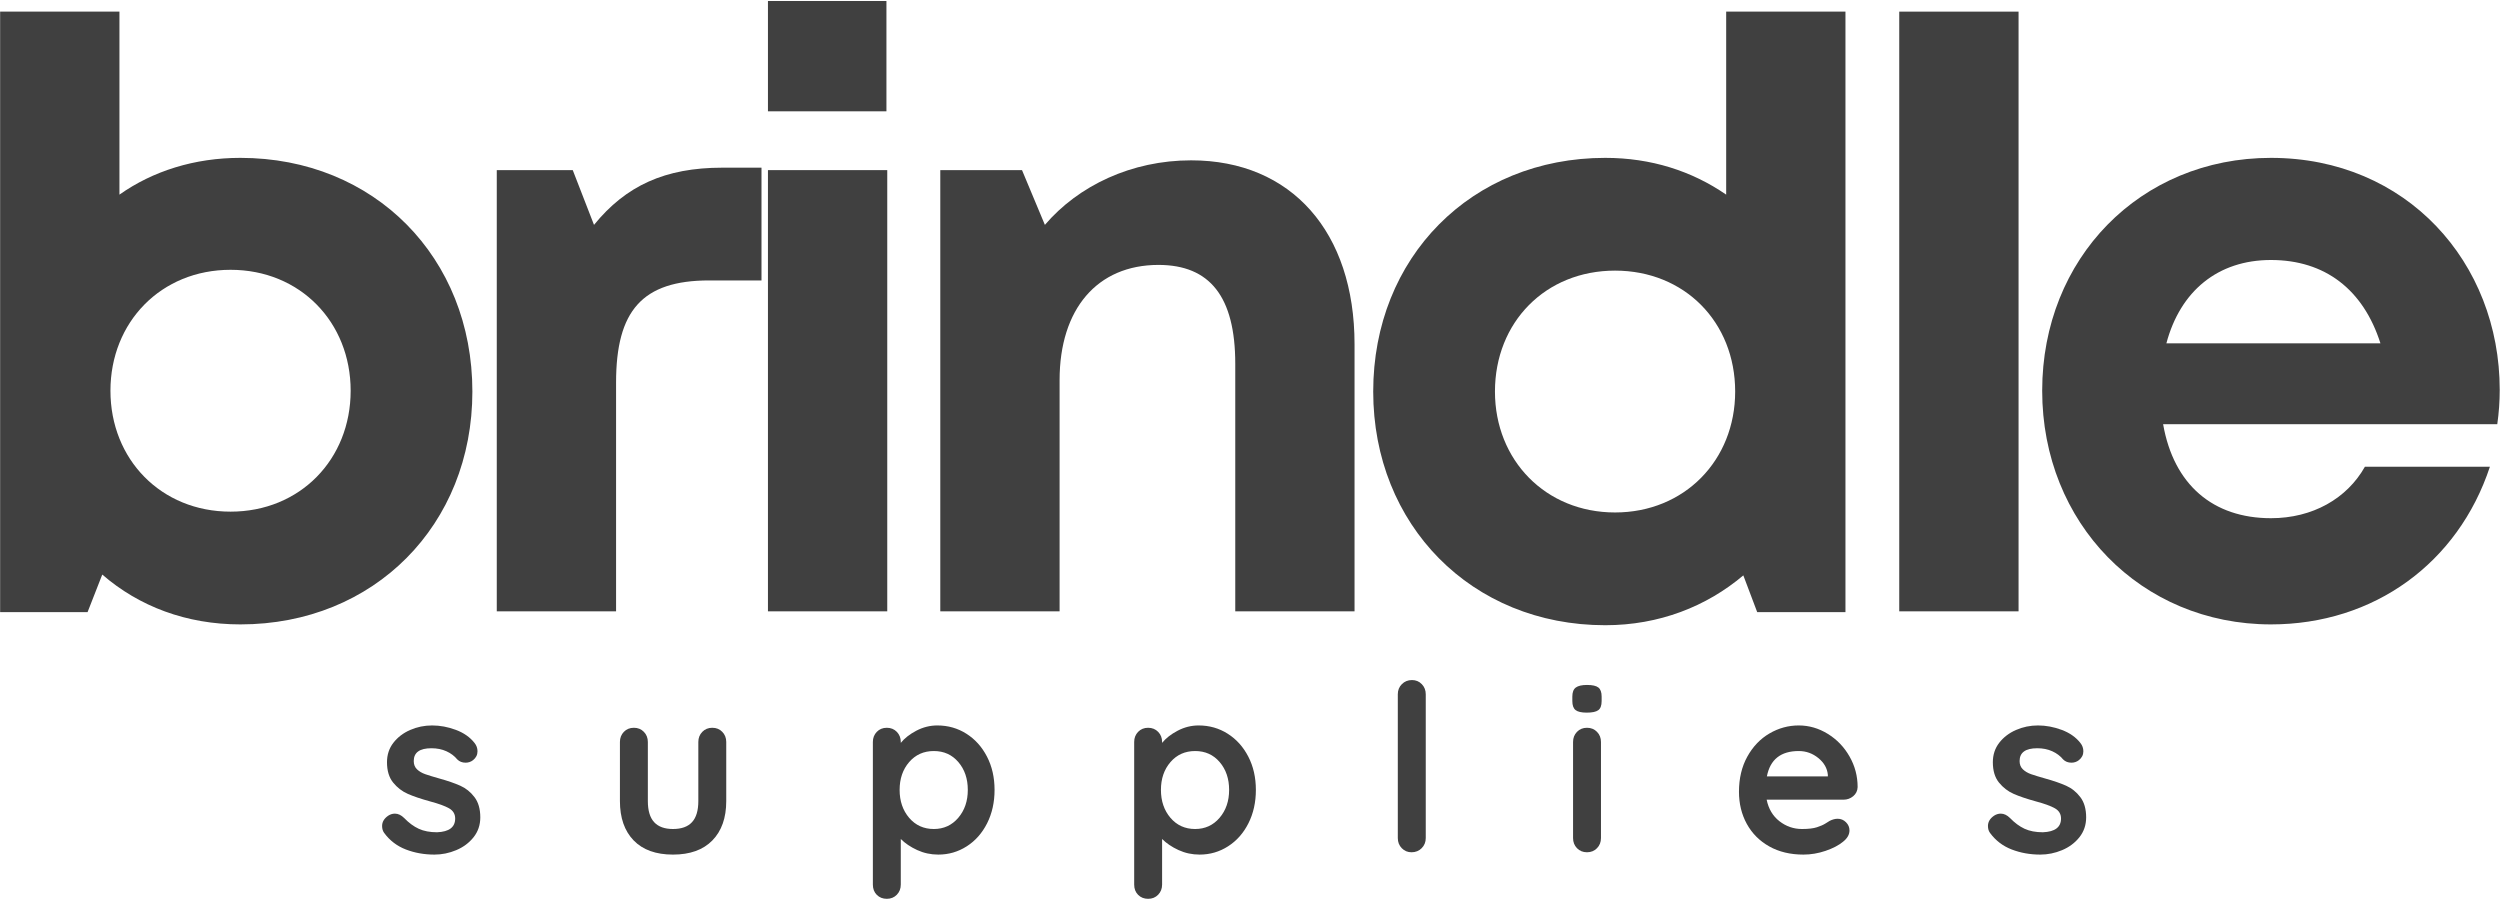 <svg width="1789" height="644" viewBox="0 0 1789 644" fill="none" xmlns="http://www.w3.org/2000/svg">
<path d="M171.992 112.969C139.263 112.969 109.43 122.344 85.471 139.281V8.323H0.096V438.052H62.659L73.18 411.156C99.492 433.969 133.409 446.823 171.992 446.823C267.888 446.823 338.034 375.49 338.034 280.198C338.034 184.302 267.888 112.969 171.992 112.969ZM164.992 366.136C115.284 366.136 79.034 328.719 79.034 279.615C79.034 230.49 115.284 193.073 164.992 193.073C214.68 193.073 250.93 230.49 250.93 279.615C250.93 328.719 214.68 366.136 164.992 366.136Z" fill="#404040"/>
<path d="M516.863 119.99C475.946 119.99 447.884 132.865 425.071 160.927L409.863 121.74H355.488V437.469H440.863V273.761C440.863 222.302 459.571 200.677 507.509 200.677H544.926V119.99H516.863Z" fill="#404040"/>
<path d="M549.545 79.656H634.336V0.719H549.545V79.656ZM549.545 437.469H634.92V121.74H549.545V437.469Z" fill="#404040"/>
<path d="M852.371 114.74C809.684 114.74 771.684 132.865 747.725 160.927L731.35 121.74H672.871V437.469H758.246V272.011C758.246 221.136 785.142 189.573 828.996 189.573C865.829 189.573 883.954 212.365 883.954 260.323V437.469H969.309V246.281C969.309 166.177 924.288 114.74 852.371 114.74Z" fill="#404040"/>
<path d="M1235.25 8.323V139.281C1210.69 122.344 1181.46 112.969 1148.71 112.969C1052.84 112.969 982.67 184.302 982.67 280.198C982.67 375.49 1052.84 447.406 1148.71 447.406C1187.32 447.406 1221.21 433.969 1247.52 411.74L1257.46 438.052H1320.61V8.323H1235.25ZM1155.73 366.719C1106.04 366.719 1069.79 329.302 1069.79 280.198C1069.79 230.49 1106.04 193.656 1155.73 193.656C1205.44 193.656 1241.69 230.49 1241.69 280.198C1241.69 329.302 1205.44 366.719 1155.73 366.719Z" fill="#404040"/>
<path d="M1359.1 437.469H1444.48V8.323H1359.1V437.469Z" fill="#404040"/>
<path d="M1788.8 279.031C1788.8 187.823 1722.16 112.969 1625.1 112.969C1531.55 112.969 1461.39 184.886 1461.39 279.615C1461.39 374.323 1532.14 446.823 1625.1 446.823C1698.76 446.823 1758.99 402.969 1781.78 333.99H1692.33C1679.47 356.782 1654.91 370.823 1625.1 370.823C1583.6 370.823 1555.51 346.844 1547.93 303.573H1787.05C1788.22 295.386 1788.8 287.219 1788.8 279.031ZM1625.1 186.052C1663.68 186.052 1691.16 207.115 1703.45 245.698H1550.26C1560.2 208.281 1587.1 186.052 1625.1 186.052Z" fill="#404040"/>
<path d="M274.931 596.067C273.931 594.734 273.431 593.067 273.431 591.067C273.431 588.182 274.874 585.734 277.765 583.734C279.317 582.734 280.921 582.234 282.577 582.234C284.91 582.234 287.129 583.291 289.244 585.4C292.577 588.848 296.041 591.4 299.64 593.067C303.249 594.734 307.608 595.567 312.723 595.567C321.39 595.234 325.723 591.958 325.723 585.734C325.723 582.515 324.249 580.067 321.306 578.4C318.358 576.734 313.775 575.078 307.556 573.421C301.124 571.645 295.879 569.869 291.827 568.088C287.77 566.312 284.27 563.619 281.327 560.005C278.395 556.395 276.931 551.541 276.931 545.442C276.931 540.109 278.452 535.479 281.494 531.546C284.546 527.604 288.546 524.546 293.494 522.38C298.436 520.213 303.681 519.13 309.223 519.13C314.89 519.13 320.546 520.187 326.202 522.296C331.869 524.411 336.311 527.515 339.535 531.609C340.978 533.39 341.702 535.39 341.702 537.609C341.702 540.166 340.645 542.275 338.535 543.942C336.978 545.166 335.202 545.775 333.202 545.775C330.754 545.775 328.765 544.999 327.223 543.442C325.223 540.999 322.64 539.057 319.473 537.609C316.306 536.166 312.723 535.442 308.723 535.442C300.291 535.442 296.077 538.499 296.077 544.609C296.077 547.057 296.853 549.025 298.41 550.525C299.963 552.015 301.931 553.171 304.306 554.005C306.692 554.838 310.056 555.869 314.39 557.088C320.39 558.755 325.379 560.479 329.369 562.255C333.369 564.036 336.754 566.755 339.535 570.421C342.311 574.078 343.702 578.9 343.702 584.9C343.702 590.348 342.088 595.098 338.869 599.15C335.645 603.192 331.504 606.27 326.452 608.38C321.41 610.489 316.223 611.546 310.89 611.546C303.567 611.546 296.744 610.322 290.41 607.88C284.088 605.437 278.931 601.499 274.931 596.067Z" fill="#404040"/>
<path d="M509.724 520.796C512.609 520.796 514.994 521.77 516.869 523.713C518.755 525.661 519.703 528.067 519.703 530.942V573.255C519.703 585.244 516.395 594.625 509.786 601.401C503.187 608.166 493.786 611.546 481.578 611.546C469.369 611.546 459.984 608.166 453.432 601.401C446.89 594.625 443.619 585.244 443.619 573.255V530.942C443.619 528.067 444.557 525.661 446.432 523.713C448.317 521.77 450.708 520.796 453.599 520.796C456.484 520.796 458.875 521.77 460.765 523.713C462.651 525.661 463.599 528.067 463.599 530.942V573.255C463.599 580.02 465.088 585.041 468.078 588.317C471.078 591.598 475.578 593.234 481.578 593.234C487.687 593.234 492.234 591.598 495.224 588.317C498.224 585.041 499.724 580.02 499.724 573.255V530.942C499.724 528.067 500.666 525.661 502.557 523.713C504.442 521.77 506.833 520.796 509.724 520.796Z" fill="#404040"/>
<path d="M670.748 519.13C678.399 519.13 685.332 521.104 691.54 525.046C697.759 528.979 702.675 534.442 706.29 541.442C709.899 548.432 711.707 556.369 711.707 565.255C711.707 574.13 709.925 582.098 706.373 589.15C702.816 596.192 697.957 601.687 691.79 605.63C685.634 609.578 678.842 611.546 671.415 611.546C666.082 611.546 661.05 610.463 656.332 608.296C651.623 606.13 647.712 603.494 644.602 600.38V633.025C644.602 635.911 643.655 638.328 641.769 640.275C639.878 642.218 637.488 643.192 634.602 643.192C631.712 643.192 629.321 642.244 627.436 640.359C625.561 638.468 624.623 636.025 624.623 633.025V530.942C624.623 528.067 625.561 525.661 627.436 523.713C629.321 521.77 631.712 520.796 634.602 520.796C637.488 520.796 639.878 521.77 641.769 523.713C643.655 525.661 644.602 528.067 644.602 530.942V531.609C647.269 528.291 650.983 525.38 655.748 522.88C660.524 520.38 665.524 519.13 670.748 519.13ZM668.248 593.234C675.342 593.234 681.17 590.567 685.727 585.234C690.28 579.9 692.561 573.244 692.561 565.255C692.561 557.255 690.311 550.624 685.811 545.359C681.311 540.083 675.457 537.442 668.248 537.442C661.024 537.442 655.134 540.083 650.582 545.359C646.04 550.624 643.769 557.255 643.769 565.255C643.769 573.244 646.04 579.9 650.582 585.234C655.134 590.567 661.024 593.234 668.248 593.234Z" fill="#404040"/>
<path d="M857.746 519.13C865.397 519.13 872.33 521.104 878.538 525.046C884.757 528.979 889.673 534.442 893.288 541.442C896.897 548.432 898.705 556.369 898.705 565.255C898.705 574.13 896.923 582.098 893.371 589.15C889.814 596.192 884.955 601.687 878.788 605.63C872.632 609.578 865.84 611.546 858.413 611.546C853.08 611.546 848.048 610.463 843.33 608.296C838.621 606.13 834.71 603.494 831.601 600.38V633.025C831.601 635.911 830.653 638.328 828.767 640.275C826.877 642.218 824.486 643.192 821.601 643.192C818.71 643.192 816.319 642.244 814.434 640.359C812.559 638.468 811.621 636.025 811.621 633.025V530.942C811.621 528.067 812.559 525.661 814.434 523.713C816.319 521.77 818.71 520.796 821.601 520.796C824.486 520.796 826.877 521.77 828.767 523.713C830.653 525.661 831.601 528.067 831.601 530.942V531.609C834.267 528.291 837.981 525.38 842.746 522.88C847.522 520.38 852.522 519.13 857.746 519.13ZM855.246 593.234C862.34 593.234 868.168 590.567 872.726 585.234C877.278 579.9 879.559 573.244 879.559 565.255C879.559 557.255 877.309 550.624 872.809 545.359C868.309 540.083 862.455 537.442 855.246 537.442C848.022 537.442 842.132 540.083 837.58 545.359C833.038 550.624 830.767 557.255 830.767 565.255C830.767 573.244 833.038 579.9 837.58 585.234C842.132 590.567 848.022 593.234 855.246 593.234Z" fill="#404040"/>
<path d="M1020.27 599.713C1020.27 602.604 1019.29 605.02 1017.35 606.963C1015.4 608.911 1012.98 609.88 1010.1 609.88C1007.32 609.88 1004.98 608.911 1003.1 606.963C1001.21 605.02 1000.27 602.604 1000.27 599.713V496.817C1000.27 493.932 1001.23 491.515 1003.18 489.567C1005.12 487.624 1007.54 486.651 1010.43 486.651C1013.21 486.651 1015.54 487.624 1017.43 489.567C1019.32 491.515 1020.27 493.932 1020.27 496.817V599.713Z" fill="#404040"/>
<path d="M1145.66 599.713C1145.66 602.604 1144.71 605.02 1142.82 606.963C1140.93 608.911 1138.54 609.88 1135.66 609.88C1132.76 609.88 1130.37 608.911 1128.49 606.963C1126.61 605.02 1125.68 602.604 1125.68 599.713V530.942C1125.68 528.067 1126.61 525.661 1128.49 523.713C1130.37 521.77 1132.76 520.796 1135.66 520.796C1138.54 520.796 1140.93 521.77 1142.82 523.713C1144.71 525.661 1145.66 528.067 1145.66 530.942V599.713ZM1135.49 509.963C1131.71 509.963 1129.04 509.354 1127.49 508.13C1125.93 506.911 1125.16 504.749 1125.16 501.651V498.484C1125.16 495.374 1125.99 493.208 1127.66 491.984C1129.32 490.765 1131.99 490.151 1135.66 490.151C1139.54 490.151 1142.26 490.765 1143.8 491.984C1145.35 493.208 1146.13 495.374 1146.13 498.484V501.651C1146.13 504.859 1145.33 507.046 1143.72 508.213C1142.12 509.38 1139.37 509.963 1135.49 509.963Z" fill="#404040"/>
<path d="M1329.32 563.255C1329.21 565.921 1328.16 568.088 1326.16 569.755C1324.16 571.421 1321.83 572.255 1319.18 572.255H1264.22C1265.55 578.796 1268.6 583.932 1273.36 587.65C1278.14 591.374 1283.53 593.234 1289.53 593.234C1294.08 593.234 1297.63 592.817 1300.18 591.984C1302.73 591.15 1304.76 590.265 1306.26 589.317C1307.76 588.374 1308.79 587.734 1309.34 587.4C1311.34 586.4 1313.23 585.9 1315.01 585.9C1317.34 585.9 1319.33 586.734 1320.99 588.4C1322.66 590.067 1323.49 592.015 1323.49 594.234C1323.49 597.223 1321.94 599.937 1318.84 602.38C1315.73 604.937 1311.56 607.104 1306.34 608.88C1301.12 610.656 1295.85 611.546 1290.53 611.546C1281.2 611.546 1273.06 609.604 1266.11 605.713C1259.18 601.828 1253.83 596.473 1250.05 589.65C1246.29 582.817 1244.41 575.13 1244.41 566.588C1244.41 557.036 1246.39 548.65 1250.38 541.442C1254.38 534.223 1259.66 528.703 1266.2 524.88C1272.75 521.046 1279.75 519.13 1287.2 519.13C1294.51 519.13 1301.43 521.13 1307.93 525.13C1314.43 529.119 1319.61 534.499 1323.49 541.275C1327.37 548.041 1329.32 555.369 1329.32 563.255ZM1287.2 537.442C1274.32 537.442 1266.72 543.494 1264.38 555.588H1308.01V554.421C1307.56 549.77 1305.29 545.775 1301.18 542.442C1297.08 539.109 1292.42 537.442 1287.2 537.442Z" fill="#404040"/>
<path d="M1424.08 596.067C1423.08 594.734 1422.58 593.067 1422.58 591.067C1422.58 588.182 1424.02 585.734 1426.91 583.734C1428.46 582.734 1430.07 582.234 1431.72 582.234C1434.06 582.234 1436.27 583.291 1438.39 585.4C1441.72 588.848 1445.19 591.4 1448.78 593.067C1452.39 594.734 1456.75 595.567 1461.87 595.567C1470.53 595.234 1474.87 591.958 1474.87 585.734C1474.87 582.515 1473.39 580.067 1470.45 578.4C1467.5 576.734 1462.92 575.078 1456.7 573.421C1450.27 571.645 1445.02 569.869 1440.97 568.088C1436.92 566.312 1433.42 563.619 1430.47 560.005C1427.54 556.395 1426.08 551.541 1426.08 545.442C1426.08 540.109 1427.6 535.479 1430.64 531.546C1433.69 527.604 1437.69 524.546 1442.64 522.38C1447.58 520.213 1452.83 519.13 1458.37 519.13C1464.03 519.13 1469.69 520.187 1475.35 522.296C1481.01 524.411 1485.46 527.515 1488.68 531.609C1490.12 533.39 1490.85 535.39 1490.85 537.609C1490.85 540.166 1489.79 542.275 1487.68 543.942C1486.12 545.166 1484.35 545.775 1482.35 545.775C1479.9 545.775 1477.91 544.999 1476.37 543.442C1474.37 540.999 1471.78 539.057 1468.62 537.609C1465.45 536.166 1461.87 535.442 1457.87 535.442C1449.44 535.442 1445.22 538.499 1445.22 544.609C1445.22 547.057 1446 549.025 1447.56 550.525C1449.11 552.015 1451.08 553.171 1453.45 554.005C1455.84 554.838 1459.2 555.869 1463.53 557.088C1469.53 558.755 1474.52 560.479 1478.51 562.255C1482.51 564.036 1485.9 566.755 1488.68 570.421C1491.46 574.078 1492.85 578.9 1492.85 584.9C1492.85 590.348 1491.23 595.098 1488.01 599.15C1484.79 603.192 1480.65 606.27 1475.6 608.38C1470.56 610.489 1465.37 611.546 1460.03 611.546C1452.71 611.546 1445.89 610.322 1439.56 607.88C1433.23 605.437 1428.08 601.499 1424.08 596.067Z" fill="#404040"/>
</svg>
